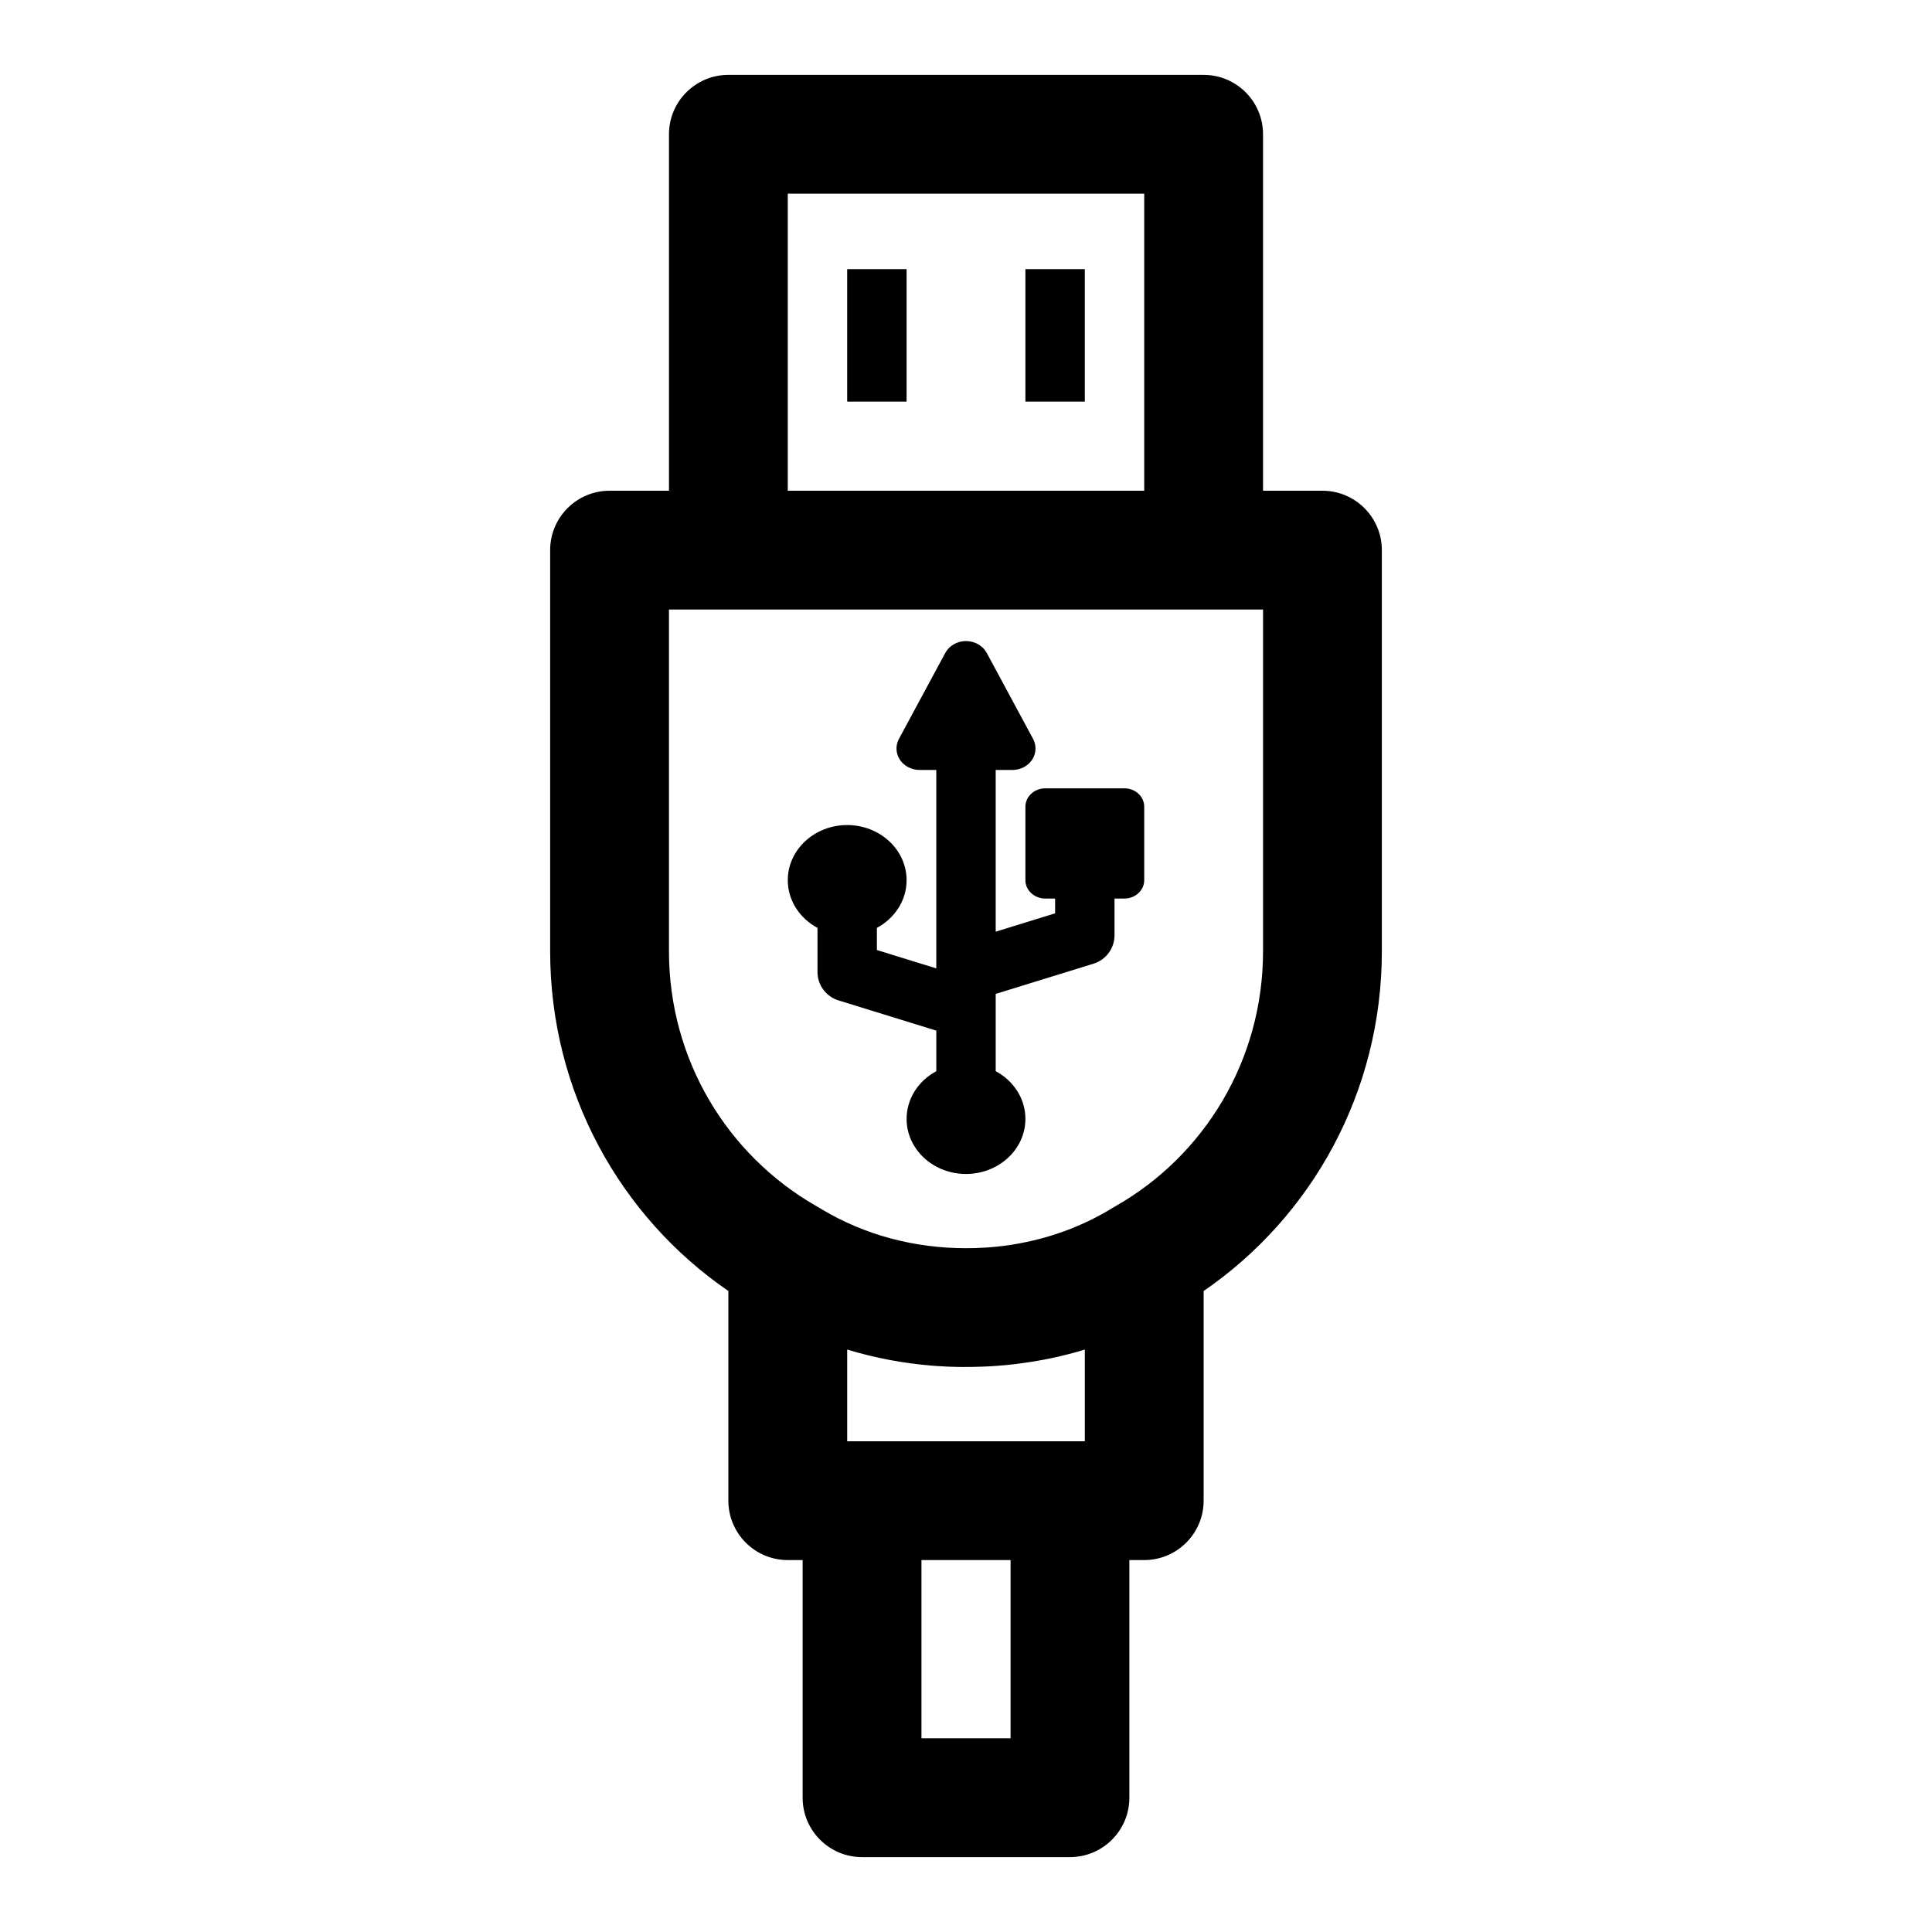 <?xml version="1.0" encoding="UTF-8"?>
<!-- Uploaded to: SVG Repo, www.svgrepo.com, Generator: SVG Repo Mixer Tools -->
<svg fill="#000000" width="800px" height="800px" version="1.1" viewBox="144 144 512 512" xmlns="http://www.w3.org/2000/svg">
 <path d="m321.28 274.05h-15.742c-8.691 0-15.742 7.055-15.742 15.742v106.27c0 37.391 18.609 70.422 47.23 90.07v55.562c0 8.691 7.055 15.742 15.742 15.742h3.938v62.977c0 8.691 7.055 15.742 15.742 15.742h55.105c8.691 0 15.742-7.055 15.742-15.742v-62.977h3.938c8.691 0 15.742-7.055 15.742-15.742v-55.562c28.621-19.648 47.23-52.68 47.23-90.07v-106.27c0-8.691-7.055-15.742-15.742-15.742h-15.742v-94.465c0-8.691-7.055-15.742-15.742-15.742h-125.95c-8.691 0-15.742 7.055-15.742 15.742v94.465zm84.043 283.39h6.488v47.23h-23.617v-47.23zm-5.574-51.168-1.402-0.016-0.945-0.016-1.055-0.031-1.07-0.031-0.93-0.047-0.219-0.016-0.789-0.047-1.102-0.062-0.691-0.047-0.188-0.016c-7.887-0.613-15.539-2.078-22.844-4.297v24.309h62.977v-24.309l-1.008 0.301-1.195 0.348-0.867 0.234-1.164 0.316-1.039 0.25-0.883 0.219-1.18 0.285-1.039 0.219-0.676 0.141-1.023 0.219-1.227 0.234-0.898 0.156-1.195 0.203-1.07 0.172-0.914 0.141-1.227 0.172-1.07 0.141-0.691 0.094-1.039 0.109-1.258 0.141-0.93 0.078-1.07 0.094-1.258 0.094-0.945 0.062-1.258 0.062-1.086 0.047-0.707 0.016-1.07 0.031-1.309 0.031h-1.434zm39.754-42.555c23.539-13.32 39.219-38.652 39.219-67.652v-90.527h-157.44v90.527c0 28.797 15.461 53.988 38.934 67.496l0.078 0.031c0.25 0.141 0.488 0.285 0.723 0.426 0.301 0.188 0.598 0.379 0.914 0.551l0.062 0.031c11.117 6.613 24.152 10.188 38.008 10.188 1.668 0 3.336-0.047 4.977-0.156l0.82-0.047c0.203-0.016 0.395-0.031 0.582-0.047l0.898-0.078 0.473-0.047 0.66-0.062 0.203-0.031c0.203-0.016 0.41-0.047 0.613-0.062 0.203-0.031 0.426-0.047 0.645-0.078 0.203-0.031 0.41-0.062 0.629-0.078 0.301-0.047 0.598-0.094 0.898-0.125 0.141-0.031 0.285-0.047 0.426-0.062 0.348-0.062 0.691-0.109 1.039-0.172l0.691-0.125 0.316-0.047 0.551-0.109c8.848-1.652 17.145-4.863 24.562-9.43l0.379-0.219c0.047-0.031 0.094-0.062 0.141-0.078zm-47.375-115.67v52.586l-15.742-4.863v-5.871c4.707-2.535 7.871-7.242 7.871-12.641 0-8.062-7.055-14.609-15.742-14.609-8.691 0-15.742 6.551-15.742 14.609 0 5.398 3.164 10.109 7.871 12.641v11.684c0 3.449 2.25 6.504 5.543 7.527l25.945 8.016v10.754c-4.707 2.519-7.871 7.242-7.871 12.641 0 8.062 7.055 14.594 15.742 14.594 8.691 0 15.742-6.535 15.742-14.594 0-5.398-3.164-10.125-7.871-12.641v-20.484l25.945-8.016c3.289-1.023 5.543-4.078 5.543-7.527v-9.73h2.629c2.898 0 5.242-2.188 5.242-4.863v-19.477c0-2.676-2.348-4.863-5.242-4.863h-21.004c-2.898 0-5.242 2.188-5.242 4.863v19.477c0 2.676 2.348 4.863 5.242 4.863h2.629v3.922s-8.484 2.629-15.742 4.863v-42.855h4.41c2.125 0 4.109-1.023 5.227-2.691 1.117-1.684 1.211-3.777 0.27-5.543l-12.281-22.781c-1.039-1.922-3.164-3.148-5.496-3.148s-4.457 1.227-5.496 3.148l-12.281 22.781c-0.945 1.762-0.852 3.856 0.27 5.543 1.117 1.668 3.102 2.691 5.227 2.691h4.41zm55.105-152.72v78.719h-94.465v-78.719zm-78.719 19.996v35.109h15.742v-35.109zm47.23 0v35.109h15.742v-35.109z" fill-rule="evenodd"/>
</svg>